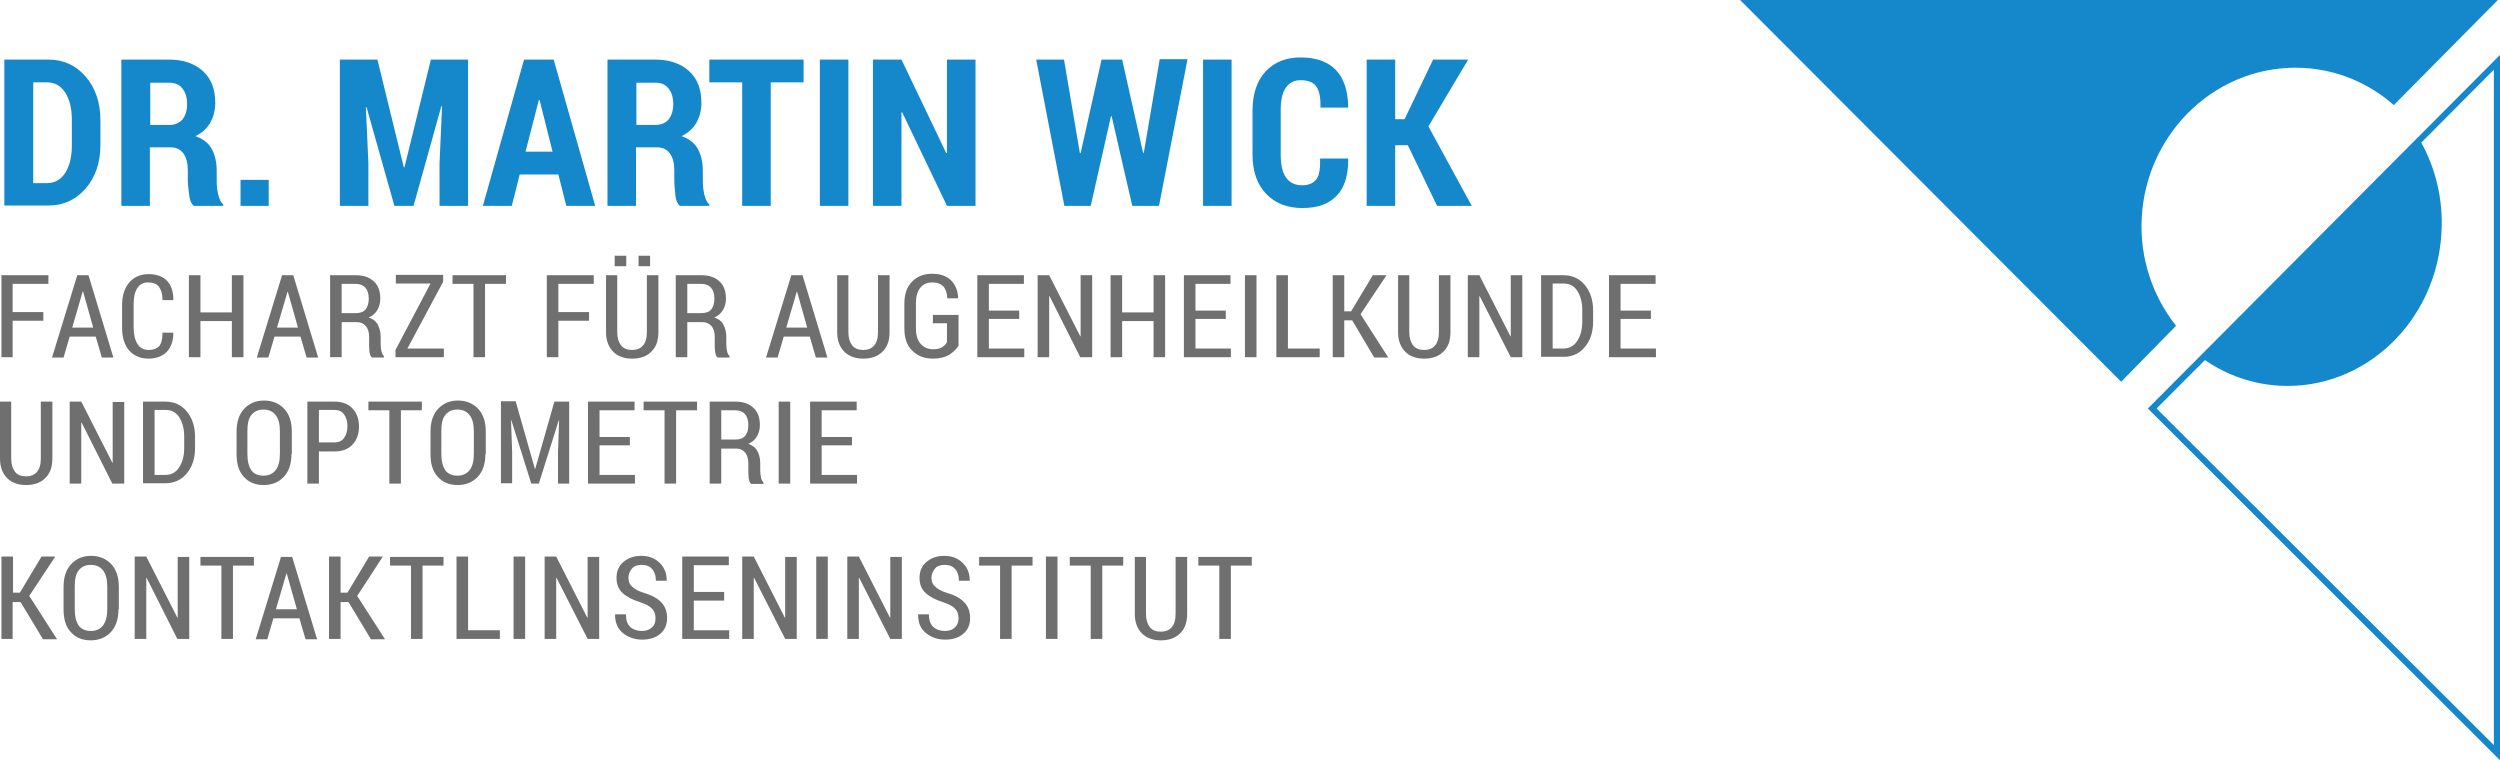 <?xml version="1.0" encoding="utf-8"?>
<!-- Generator: Adobe Illustrator 23.0.3, SVG Export Plug-In . SVG Version: 6.00 Build 0)  -->
<svg version="1.1" xmlns="http://www.w3.org/2000/svg" xmlns:xlink="http://www.w3.org/1999/xlink" x="0px" y="0px"
	 viewBox="0 0 692.2 210.5" style="enable-background:new 0 0 692.2 210.5;" xml:space="preserve">
<style type="text/css">
	.st0{fill:#1488CA;}
	.st1{fill:#706F6F;}
</style>
<g id="Ebene_2">
</g>
<g id="Ebene_3">
	<g>
		<g>
			<path class="st0" d="M1.2,57V16.5h12.2c4.2,0,7.6,1.6,10.3,4.7c2.7,3.1,4.1,7.2,4.1,12.1v6.8c0,5-1.4,9-4.1,12.1
				c-2.7,3.1-6.1,4.7-10.3,4.7H1.2z M9.2,22.8v27.9H13c2.2,0,3.9-1,5.1-2.9s1.8-4.5,1.8-7.6v-6.9c0-3.2-0.6-5.7-1.8-7.6
				c-1.2-1.9-2.9-2.9-5.1-2.9H9.2z"/>
			<path class="st0" d="M41.5,40.9V57h-7.9V16.5h13.2c4,0,7.1,1.1,9.4,3.2c2.3,2.1,3.4,5,3.4,8.8c0,2.1-0.5,3.9-1.4,5.5
				s-2.3,2.8-4.1,3.7c2.1,0.7,3.6,1.9,4.5,3.5c0.9,1.6,1.4,3.7,1.4,6.1v2.9c0,1.1,0.1,2.3,0.4,3.6c0.3,1.3,0.7,2.2,1.4,2.8V57h-8.2
				c-0.6-0.6-1.1-1.6-1.2-2.9S52,51.4,52,50v-2.8c0-2-0.4-3.6-1.2-4.7c-0.8-1.1-2-1.7-3.5-1.7H41.5z M41.5,34.6h5.3
				c1.6,0,2.8-0.5,3.7-1.5c0.8-1,1.3-2.4,1.3-4.2c0-1.9-0.4-3.3-1.3-4.4c-0.8-1.1-2.1-1.6-3.6-1.6h-5.3V34.6z"/>
			<path class="st0" d="M74.4,57h-7.8v-7.2h7.8V57z"/>
			<path class="st0" d="M104.5,16.5l7.3,29.8h0.2l7.3-29.8h10.3V57h-7.9V45.2l0.7-15.8l-0.2,0L114.5,57h-5.3l-7.7-27.3l-0.2,0
				l0.7,15.5V57h-7.9V16.5H104.5z"/>
			<path class="st0" d="M154.6,48.3h-10.7l-2.2,8.7h-8l11.4-40.5h8.2L164.8,57h-8L154.6,48.3z M145.5,42h7.5l-3.6-14.3h-0.2
				L145.5,42z"/>
			<path class="st0" d="M176.1,40.9V57h-7.9V16.5h13.2c4,0,7.1,1.1,9.4,3.2c2.3,2.1,3.4,5,3.4,8.8c0,2.1-0.5,3.9-1.4,5.5
				s-2.3,2.8-4.1,3.7c2.1,0.7,3.6,1.9,4.5,3.5c0.9,1.6,1.4,3.7,1.4,6.1v2.9c0,1.1,0.1,2.3,0.4,3.6c0.3,1.3,0.7,2.2,1.4,2.8V57h-8.2
				c-0.6-0.6-1.1-1.6-1.2-2.9s-0.3-2.7-0.3-4.1v-2.8c0-2-0.4-3.6-1.2-4.7c-0.8-1.1-2-1.7-3.5-1.7H176.1z M176.1,34.6h5.3
				c1.6,0,2.8-0.5,3.7-1.5c0.8-1,1.3-2.4,1.3-4.2c0-1.9-0.4-3.3-1.3-4.4c-0.8-1.1-2.1-1.6-3.6-1.6h-5.3V34.6z"/>
			<path class="st0" d="M222.5,22.8h-9.1V57h-7.9V22.8h-9.1v-6.3h26.1V22.8z"/>
			<path class="st0" d="M234.9,57H227V16.5h7.9V57z"/>
			<path class="st0" d="M270.1,57h-7.9l-12.4-25.9l-0.2,0.1V57h-7.9V16.5h7.9L262,42.4l0.2-0.1V16.5h7.9V57z"/>
			<path class="st0" d="M316.5,42.3h0.2l4.4-25.9h7.7L320.9,57h-7.4l-5.7-24.8h-0.2L302,57h-7.3l-7.8-40.5h7.7l4.4,25.9h0.2
				l5.8-25.9h5.7L316.5,42.3z"/>
			<path class="st0" d="M341,57h-7.9V16.5h7.9V57z"/>
			<path class="st0" d="M373.2,43.9l0.1,0.2c0,4.5-1,7.8-3.2,10.1c-2.2,2.3-5.3,3.4-9.5,3.4c-4.2,0-7.5-1.3-10-3.9
				c-2.5-2.6-3.8-6.2-3.8-10.9V30.7c0-4.7,1.2-8.3,3.6-10.9c2.4-2.6,5.7-3.9,9.7-3.9c4.3,0,7.6,1.2,9.8,3.5
				c2.2,2.3,3.3,5.7,3.4,10.2l-0.1,0.2h-7.6c0.1-2.7-0.3-4.6-1.1-5.8s-2.3-1.8-4.4-1.8c-1.8,0-3.1,0.7-4.1,2.1s-1.4,3.5-1.4,6.3
				v12.2c0,2.9,0.5,5,1.5,6.4s2.5,2.1,4.4,2.1c1.9,0,3.2-0.6,4-1.7c0.8-1.1,1.1-3,1-5.7H373.2z"/>
			<path class="st0" d="M389.8,40.2h-3.5V57h-7.9V16.5h7.9v16.5h2.6l7.9-16.5h9.7l-11,18.5l12,22h-9.6L389.8,40.2z"/>
		</g>
		<g>
			<path class="st1" d="M12,88.8H3.5v10.1H0.4V76.2h13v2.4H3.5v7.8H12V88.8z"/>
			<path class="st1" d="M26.5,93.2h-7.2l-1.7,5.8h-3.2l7-22.8h3.1l6.9,22.8h-3.2L26.5,93.2z M20,90.7h5.8L23,80.7h-0.1L20,90.7z"/>
			<path class="st1" d="M48,92L48,92c0,2.4-0.6,4.1-1.8,5.4c-1.2,1.2-2.9,1.9-5.1,1.9c-2.2,0-4-0.8-5.3-2.2c-1.3-1.5-2-3.6-2-6.3
				v-6.3c0-2.7,0.7-4.8,2-6.3c1.3-1.5,3.1-2.3,5.3-2.3c2.2,0,3.9,0.6,5.1,1.8c1.2,1.2,1.8,3,1.8,5.3l0,0.1h-3c0-1.7-0.4-2.9-1-3.7
				s-1.6-1.2-3-1.2c-1.3,0-2.3,0.5-3,1.6S37,82.4,37,84.3v6.4c0,2,0.4,3.5,1.1,4.6c0.7,1.1,1.8,1.6,3.1,1.6c1.3,0,2.3-0.4,2.9-1.1
				s0.9-2,0.9-3.7H48z"/>
			<path class="st1" d="M67.4,98.9h-3.2v-10h-8.7v10h-3.2V76.2h3.2v10.3h8.7V76.2h3.2V98.9z"/>
			<path class="st1" d="M83.2,93.2H76l-1.7,5.8h-3.2l7-22.8h3.1l6.9,22.8h-3.2L83.2,93.2z M76.7,90.7h5.8l-2.8-9.9h-0.1L76.7,90.7z"
				/>
			<path class="st1" d="M94.6,89.1v9.8h-3.2V76.2h7.1c2.2,0,3.8,0.6,5,1.7c1.2,1.1,1.8,2.7,1.8,4.8c0,1.2-0.3,2.2-0.8,3.1
				s-1.3,1.6-2.4,2.1c1.1,0.4,2,1,2.5,2c0.5,0.9,0.8,2.1,0.8,3.4v2c0,0.7,0.1,1.3,0.2,1.9s0.4,1.1,0.7,1.4v0.4H103
				c-0.4-0.3-0.6-0.9-0.7-1.6c-0.1-0.7-0.1-1.4-0.1-2.2v-1.9c0-1.3-0.3-2.3-0.9-3c-0.6-0.7-1.4-1.1-2.4-1.1H94.6z M94.6,86.7h3.8
				c1.3,0,2.2-0.3,2.8-1c0.6-0.7,0.9-1.7,0.9-3c0-1.3-0.3-2.3-0.9-3c-0.6-0.7-1.5-1.1-2.7-1.1h-3.9V86.7z"/>
			<path class="st1" d="M112.8,96.5h10.1v2.4h-13.4v-2l9.7-18.4h-9.6v-2.4h13.1v1.9L112.8,96.5z"/>
			<path class="st1" d="M140.1,78.6h-5.8v20.3h-3.2V78.6h-5.8v-2.4h14.8V78.6z"/>
			<path class="st1" d="M163.1,88.8h-8.5v10.1h-3.2V76.2h13v2.4h-9.8v7.8h8.5V88.8z"/>
			<path class="st1" d="M182.3,76.2v15.8c0,2.4-0.7,4.2-2,5.4c-1.3,1.3-3.1,1.9-5.3,1.9c-2.1,0-3.9-0.6-5.2-1.9
				c-1.3-1.3-2-3.1-2-5.4V76.2h3.1v15.8c0,1.6,0.4,2.8,1.1,3.7c0.7,0.8,1.7,1.2,3,1.2c1.3,0,2.3-0.4,3-1.2c0.7-0.8,1.1-2,1.1-3.7
				V76.2H182.3z M173.4,73.7h-3.2v-2.9h3.2V73.7z M180,73.7h-3.2v-2.9h3.2V73.7z"/>
			<path class="st1" d="M190.3,89.1v9.8h-3.2V76.2h7.1c2.2,0,3.8,0.6,5,1.7c1.2,1.1,1.8,2.7,1.8,4.8c0,1.2-0.3,2.2-0.8,3.1
				s-1.3,1.6-2.4,2.1c1.1,0.4,2,1,2.5,2c0.5,0.9,0.8,2.1,0.8,3.4v2c0,0.7,0.1,1.3,0.2,1.9s0.4,1.1,0.7,1.4v0.4h-3.3
				c-0.4-0.3-0.6-0.9-0.7-1.6c-0.1-0.7-0.1-1.4-0.1-2.2v-1.9c0-1.3-0.3-2.3-0.9-3c-0.6-0.7-1.4-1.1-2.4-1.1H190.3z M190.3,86.7h3.8
				c1.3,0,2.2-0.3,2.8-1c0.6-0.7,0.9-1.7,0.9-3c0-1.3-0.3-2.3-0.9-3c-0.6-0.7-1.5-1.1-2.7-1.1h-3.9V86.7z"/>
			<path class="st1" d="M224.2,93.2h-7.2l-1.7,5.8h-3.2l7-22.8h3.1l6.9,22.8h-3.2L224.2,93.2z M217.7,90.7h5.8l-2.8-9.9h-0.1
				L217.7,90.7z"/>
			<path class="st1" d="M246.3,76.2v15.8c0,2.4-0.7,4.2-2,5.4c-1.3,1.3-3.1,1.9-5.3,1.9c-2.1,0-3.9-0.6-5.2-1.9
				c-1.3-1.3-2-3.1-2-5.4V76.2h3.1v15.8c0,1.6,0.4,2.8,1.1,3.7c0.7,0.8,1.7,1.2,3,1.2c1.3,0,2.3-0.4,3-1.2c0.7-0.8,1.1-2,1.1-3.7
				V76.2H246.3z"/>
			<path class="st1" d="M265.4,95.7c-0.5,0.9-1.4,1.7-2.5,2.5c-1.2,0.7-2.7,1.1-4.5,1.1c-2.4,0-4.3-0.7-5.8-2.2
				c-1.5-1.4-2.2-3.5-2.2-6.2v-6.8c0-2.6,0.7-4.7,2.1-6.1c1.4-1.4,3.2-2.2,5.5-2.2c2.3,0,4.1,0.6,5.3,1.8c1.2,1.2,1.9,2.8,2,4.9
				l0,0.1h-3c-0.1-1.4-0.4-2.5-1.1-3.3c-0.7-0.7-1.7-1.1-3.1-1.1c-1.4,0-2.5,0.5-3.3,1.5c-0.8,1-1.2,2.4-1.2,4.3v6.8
				c0,1.9,0.4,3.4,1.3,4.4s2,1.5,3.5,1.5c1.1,0,1.9-0.2,2.5-0.6c0.6-0.4,1-0.8,1.3-1.4v-5.2h-3.9v-2.3h7.1V95.7z"/>
			<path class="st1" d="M282.2,88.3h-8.4v8.2h9.8v2.4h-13V76.2h12.9v2.4h-9.7v7.4h8.4V88.3z"/>
			<path class="st1" d="M302.3,98.9h-3.2L290.6,82l-0.1,0v16.9h-3.2V76.2h3.2l8.6,16.9l0.1,0V76.2h3.2V98.9z"/>
			<path class="st1" d="M322.6,98.9h-3.2v-10h-8.7v10h-3.2V76.2h3.2v10.3h8.7V76.2h3.2V98.9z"/>
			<path class="st1" d="M339.4,88.3H331v8.2h9.8v2.4h-13V76.2h12.9v2.4H331v7.4h8.4V88.3z"/>
			<path class="st1" d="M347.9,98.9h-3.2V76.2h3.2V98.9z"/>
			<path class="st1" d="M356.5,96.5h8.9v2.4h-12V76.2h3.2V96.5z"/>
			<path class="st1" d="M374.4,88.7h-2.2v10.2H369V76.2h3.2v10h1.9l6-10h3.8L376.7,87l7.7,12h-3.9L374.4,88.7z"/>
			<path class="st1" d="M401.6,76.2v15.8c0,2.4-0.7,4.2-2,5.4c-1.3,1.3-3.1,1.9-5.3,1.9c-2.1,0-3.9-0.6-5.2-1.9
				c-1.3-1.3-2-3.1-2-5.4V76.2h3.1v15.8c0,1.6,0.4,2.8,1.1,3.7c0.7,0.8,1.7,1.2,3,1.2c1.3,0,2.3-0.4,3-1.2c0.7-0.8,1.1-2,1.1-3.7
				V76.2H401.6z"/>
			<path class="st1" d="M421.5,98.9h-3.2L409.7,82l-0.1,0v16.9h-3.2V76.2h3.2l8.6,16.9l0.1,0V76.2h3.2V98.9z"/>
			<path class="st1" d="M426.7,98.9V76.2h6.2c2.4,0,4.4,0.9,5.9,2.7c1.5,1.8,2.3,4.2,2.3,7v3.2c0,2.9-0.8,5.2-2.3,7
				c-1.5,1.8-3.5,2.7-5.9,2.7H426.7z M429.9,78.6v17.9h3c1.6,0,2.9-0.7,3.8-2.1s1.4-3.1,1.4-5.3v-3.3c0-2.1-0.5-3.9-1.4-5.3
				c-0.9-1.4-2.2-2-3.8-2H429.9z"/>
			<path class="st1" d="M457.1,88.3h-8.4v8.2h9.8v2.4h-13V76.2h12.9v2.4h-9.7v7.4h8.4V88.3z"/>
			<path class="st1" d="M14.5,111.2v15.8c0,2.4-0.7,4.2-2,5.4c-1.3,1.3-3.1,1.9-5.3,1.9c-2.1,0-3.9-0.6-5.2-1.9
				c-1.3-1.3-2-3.1-2-5.4v-15.8h3.1v15.8c0,1.6,0.4,2.8,1.1,3.7c0.7,0.8,1.7,1.2,3,1.2c1.3,0,2.3-0.4,3-1.2c0.7-0.8,1.1-2,1.1-3.7
				v-15.8H14.5z"/>
			<path class="st1" d="M34.3,133.9h-3.2L22.6,117l-0.1,0v16.9h-3.2v-22.7h3.2l8.6,16.9l0.1,0v-16.8h3.2V133.9z"/>
			<path class="st1" d="M39.6,133.9v-22.7h6.2c2.4,0,4.4,0.9,5.9,2.7c1.5,1.8,2.3,4.2,2.3,7v3.2c0,2.9-0.8,5.2-2.3,7
				c-1.5,1.8-3.5,2.7-5.9,2.7H39.6z M42.8,113.6v17.9h3c1.6,0,2.9-0.7,3.8-2.1s1.4-3.1,1.4-5.3v-3.3c0-2.1-0.5-3.9-1.4-5.3
				c-0.9-1.4-2.2-2-3.8-2H42.8z"/>
			<path class="st1" d="M80.7,125.7c0,2.7-0.7,4.8-2.1,6.3c-1.4,1.5-3.3,2.3-5.6,2.3c-2.3,0-4.2-0.8-5.5-2.3c-1.4-1.5-2-3.6-2-6.3
				v-6.2c0-2.7,0.7-4.8,2.1-6.3c1.4-1.5,3.2-2.3,5.5-2.3c2.3,0,4.2,0.8,5.6,2.3c1.4,1.5,2.1,3.6,2.1,6.3V125.7z M77.5,119.4
				c0-2-0.4-3.5-1.2-4.5c-0.8-1-1.9-1.5-3.4-1.5c-1.4,0-2.5,0.5-3.3,1.5c-0.8,1-1.1,2.5-1.1,4.5v6.3c0,2,0.4,3.5,1.1,4.5
				s1.9,1.5,3.3,1.5c1.5,0,2.6-0.5,3.4-1.5c0.8-1,1.2-2.5,1.2-4.6V119.4z"/>
			<path class="st1" d="M88.3,124.9v9h-3.2v-22.7h7.5c2.1,0,3.8,0.6,5,1.9c1.2,1.3,1.8,2.9,1.8,5c0,2.1-0.6,3.7-1.8,5
				c-1.2,1.3-2.9,1.9-5,1.9H88.3z M88.3,122.5h4.3c1.2,0,2.1-0.4,2.7-1.3c0.6-0.8,0.9-1.9,0.9-3.2c0-1.3-0.3-2.4-0.9-3.2
				c-0.6-0.9-1.5-1.3-2.7-1.3h-4.3V122.5z"/>
			<path class="st1" d="M116.8,113.6h-5.8v20.3h-3.2v-20.3h-5.8v-2.4h14.8V113.6z"/>
			<path class="st1" d="M134.4,125.7c0,2.7-0.7,4.8-2.1,6.3c-1.4,1.5-3.3,2.3-5.6,2.3c-2.3,0-4.2-0.8-5.5-2.3c-1.4-1.5-2-3.6-2-6.3
				v-6.2c0-2.7,0.7-4.8,2.1-6.3c1.4-1.5,3.2-2.3,5.5-2.3c2.3,0,4.2,0.8,5.6,2.3c1.4,1.5,2.1,3.6,2.1,6.3V125.7z M131.2,119.4
				c0-2-0.4-3.5-1.2-4.5c-0.8-1-1.9-1.5-3.4-1.5c-1.4,0-2.5,0.5-3.3,1.5c-0.8,1-1.1,2.5-1.1,4.5v6.3c0,2,0.4,3.5,1.1,4.5
				s1.9,1.5,3.3,1.5c1.5,0,2.6-0.5,3.4-1.5c0.8-1,1.2-2.5,1.2-4.6V119.4z"/>
			<path class="st1" d="M142.8,111.2l5.3,18.6h0.1l5.3-18.6h4.1v22.7h-3.1v-8.7l0.3-8.8l-0.1,0l-5.5,17.5h-2.1l-5.5-17.5l-0.1,0
				l0.3,8.7v8.7h-3.1v-22.7H142.8z"/>
			<path class="st1" d="M174.4,123.3h-8.4v8.2h9.8v2.4h-13v-22.7h12.9v2.4h-9.7v7.4h8.4V123.3z"/>
			<path class="st1" d="M193,113.6h-5.8v20.3h-3.2v-20.3h-5.8v-2.4H193V113.6z"/>
			<path class="st1" d="M199.7,124.1v9.8h-3.2v-22.7h7.1c2.2,0,3.8,0.6,5,1.7c1.2,1.1,1.8,2.7,1.8,4.8c0,1.2-0.3,2.2-0.8,3.1
				s-1.3,1.6-2.4,2.1c1.1,0.4,2,1,2.5,2c0.5,0.9,0.8,2.1,0.8,3.4v2c0,0.7,0.1,1.3,0.2,1.9s0.4,1.1,0.7,1.4v0.4H208
				c-0.4-0.3-0.6-0.9-0.7-1.6c-0.1-0.7-0.1-1.4-0.1-2.2v-1.9c0-1.3-0.3-2.3-0.9-3c-0.6-0.7-1.4-1.1-2.4-1.1H199.7z M199.7,121.7h3.8
				c1.3,0,2.2-0.3,2.8-1c0.6-0.7,0.9-1.7,0.9-3c0-1.3-0.3-2.3-0.9-3c-0.6-0.7-1.5-1.1-2.7-1.1h-3.9V121.7z"/>
			<path class="st1" d="M218.8,133.9h-3.2v-22.7h3.2V133.9z"/>
			<path class="st1" d="M235.9,123.3h-8.4v8.2h9.8v2.4h-13v-22.7h12.9v2.4h-9.7v7.4h8.4V123.3z"/>
			<path class="st1" d="M5.7,166.7H3.5v10.2H0.4v-22.8h3.2v10h1.9l6-10h3.8L8.1,165l7.7,12h-3.9L5.7,166.7z"/>
			<path class="st1" d="M32.8,168.7c0,2.7-0.7,4.8-2.1,6.3c-1.4,1.5-3.3,2.3-5.6,2.3c-2.3,0-4.2-0.8-5.5-2.3c-1.4-1.5-2-3.6-2-6.3
				v-6.2c0-2.7,0.7-4.8,2.1-6.3c1.4-1.5,3.2-2.3,5.5-2.3c2.3,0,4.2,0.8,5.6,2.3c1.4,1.5,2.1,3.6,2.1,6.3V168.7z M29.7,162.4
				c0-2-0.4-3.5-1.2-4.5c-0.8-1-1.9-1.5-3.4-1.5c-1.4,0-2.5,0.5-3.3,1.5c-0.8,1-1.1,2.5-1.1,4.5v6.3c0,2,0.4,3.5,1.1,4.5
				s1.9,1.5,3.3,1.5c1.5,0,2.6-0.5,3.4-1.5c0.8-1,1.2-2.5,1.2-4.6V162.4z"/>
			<path class="st1" d="M52.3,176.9h-3.2L40.6,160l-0.1,0v16.9h-3.2v-22.8h3.2l8.6,16.9l0.1,0v-16.8h3.2V176.9z"/>
			<path class="st1" d="M70.3,156.6h-5.8v20.3h-3.2v-20.3h-5.8v-2.4h14.8V156.6z"/>
			<path class="st1" d="M82.9,171.2h-7.2l-1.7,5.8h-3.2l7-22.8h3.1l6.9,22.8h-3.2L82.9,171.2z M76.4,168.7h5.8l-2.8-9.9h-0.1
				L76.4,168.7z"/>
			<path class="st1" d="M96.5,166.7h-2.2v10.2h-3.2v-22.8h3.2v10h1.9l6-10h3.8L98.9,165l7.7,12h-3.9L96.5,166.7z"/>
			<path class="st1" d="M122.8,156.6H117v20.3h-3.2v-20.3H108v-2.4h14.8V156.6z"/>
			<path class="st1" d="M129.5,174.5h8.9v2.4h-12v-22.8h3.2V174.5z"/>
			<path class="st1" d="M145.4,176.9h-3.2v-22.8h3.2V176.9z"/>
			<path class="st1" d="M165.9,176.9h-3.2l-8.6-16.9l-0.1,0v16.9h-3.2v-22.8h3.2l8.6,16.9l0.1,0v-16.8h3.2V176.9z"/>
			<path class="st1" d="M181.5,171.2c0-1.1-0.3-2-0.9-2.6c-0.6-0.7-1.7-1.3-3.2-1.8c-2.2-0.7-3.8-1.5-5-2.6
				c-1.2-1.1-1.7-2.5-1.7-4.2c0-1.8,0.6-3.3,1.9-4.4c1.3-1.1,2.9-1.7,5-1.7c2.1,0,3.8,0.7,5.1,2c1.3,1.3,1.9,2.9,1.9,4.8l0,0.1h-3
				c0-1.3-0.3-2.4-1-3.2c-0.7-0.8-1.6-1.2-2.9-1.2c-1.2,0-2.1,0.3-2.7,1c-0.6,0.7-1,1.6-1,2.6c0,1,0.3,1.8,1,2.4
				c0.7,0.7,1.8,1.3,3.4,1.8c2.1,0.6,3.7,1.5,4.7,2.6c1.1,1.1,1.6,2.6,1.6,4.3c0,1.9-0.6,3.3-1.9,4.4c-1.3,1.1-3,1.6-5,1.6
				c-2,0-3.8-0.6-5.3-1.8s-2.2-2.9-2.2-5.1l0-0.1h3c0,1.6,0.4,2.7,1.2,3.5c0.8,0.7,1.9,1.1,3.2,1.1c1.2,0,2.1-0.3,2.8-1
				C181.2,173.2,181.5,172.3,181.5,171.2z"/>
			<path class="st1" d="M200.5,166.3h-8.4v8.2h9.8v2.4h-13v-22.8h12.9v2.4h-9.7v7.4h8.4V166.3z"/>
			<path class="st1" d="M220.6,176.9h-3.2l-8.6-16.9l-0.1,0v16.9h-3.2v-22.8h3.2l8.6,16.9l0.1,0v-16.8h3.2V176.9z"/>
			<path class="st1" d="M229.2,176.9h-3.2v-22.8h3.2V176.9z"/>
			<path class="st1" d="M249.7,176.9h-3.2l-8.6-16.9l-0.1,0v16.9h-3.2v-22.8h3.2l8.6,16.9l0.1,0v-16.8h3.2V176.9z"/>
			<path class="st1" d="M265.4,171.2c0-1.1-0.3-2-0.9-2.6c-0.6-0.7-1.7-1.3-3.2-1.8c-2.2-0.7-3.8-1.5-5-2.6
				c-1.2-1.1-1.7-2.5-1.7-4.2c0-1.8,0.6-3.3,1.9-4.4c1.3-1.1,2.9-1.7,5-1.7c2.1,0,3.8,0.7,5.1,2c1.3,1.3,1.9,2.9,1.9,4.8l0,0.1h-3
				c0-1.3-0.3-2.4-1-3.2c-0.7-0.8-1.6-1.2-2.9-1.2c-1.2,0-2.1,0.3-2.7,1c-0.6,0.7-1,1.6-1,2.6c0,1,0.3,1.8,1,2.4
				c0.7,0.7,1.8,1.3,3.4,1.8c2.1,0.6,3.7,1.5,4.7,2.6c1.1,1.1,1.6,2.6,1.6,4.3c0,1.9-0.6,3.3-1.9,4.4c-1.3,1.1-3,1.6-5,1.6
				c-2,0-3.8-0.6-5.3-1.8s-2.2-2.9-2.2-5.1l0-0.1h3c0,1.6,0.4,2.7,1.2,3.5c0.8,0.7,1.9,1.1,3.2,1.1c1.2,0,2.1-0.3,2.8-1
				C265,173.2,265.4,172.3,265.4,171.2z"/>
			<path class="st1" d="M285.9,156.6h-5.8v20.3h-3.2v-20.3h-5.8v-2.4h14.8V156.6z"/>
			<path class="st1" d="M292.8,176.9h-3.2v-22.8h3.2V176.9z"/>
			<path class="st1" d="M311,156.6h-5.8v20.3H302v-20.3h-5.8v-2.4H311V156.6z"/>
			<path class="st1" d="M328.7,154.2v15.8c0,2.4-0.7,4.2-2,5.4c-1.3,1.3-3.1,1.9-5.3,1.9c-2.1,0-3.9-0.6-5.2-1.9
				c-1.3-1.3-2-3.1-2-5.4v-15.8h3.1v15.8c0,1.6,0.4,2.8,1.1,3.7c0.7,0.8,1.7,1.2,3,1.2c1.3,0,2.3-0.4,3-1.2c0.7-0.8,1.1-2,1.1-3.7
				v-15.8H328.7z"/>
			<path class="st1" d="M346.6,156.6h-5.8v20.3h-3.2v-20.3h-5.8v-2.4h14.8V156.6z"/>
		</g>
		<path class="st0" d="M692.2,15.2l-97.5,97.9l97.5,97.4L692.2,15.2z M597.1,113.1l13.4-13.4c6,4.1,13.1,6.7,20.8,7.1
			c23.4,1.2,43.4-17.8,44.7-42.5c0.5-9-1.6-17.6-5.6-24.8l20.1-20.2l0,187L597.1,113.1z"/>
		<path class="st0" d="M593,60.3c1.3-24.1,21.3-42.7,44.7-41.5c9.6,0.5,18.3,4.3,25.1,10.3L691.6,0L481.8,0l105.5,105.7l15.2-15.5
			C596.1,82.1,592.4,71.6,593,60.3z"/>
	</g>
</g>
</svg>
